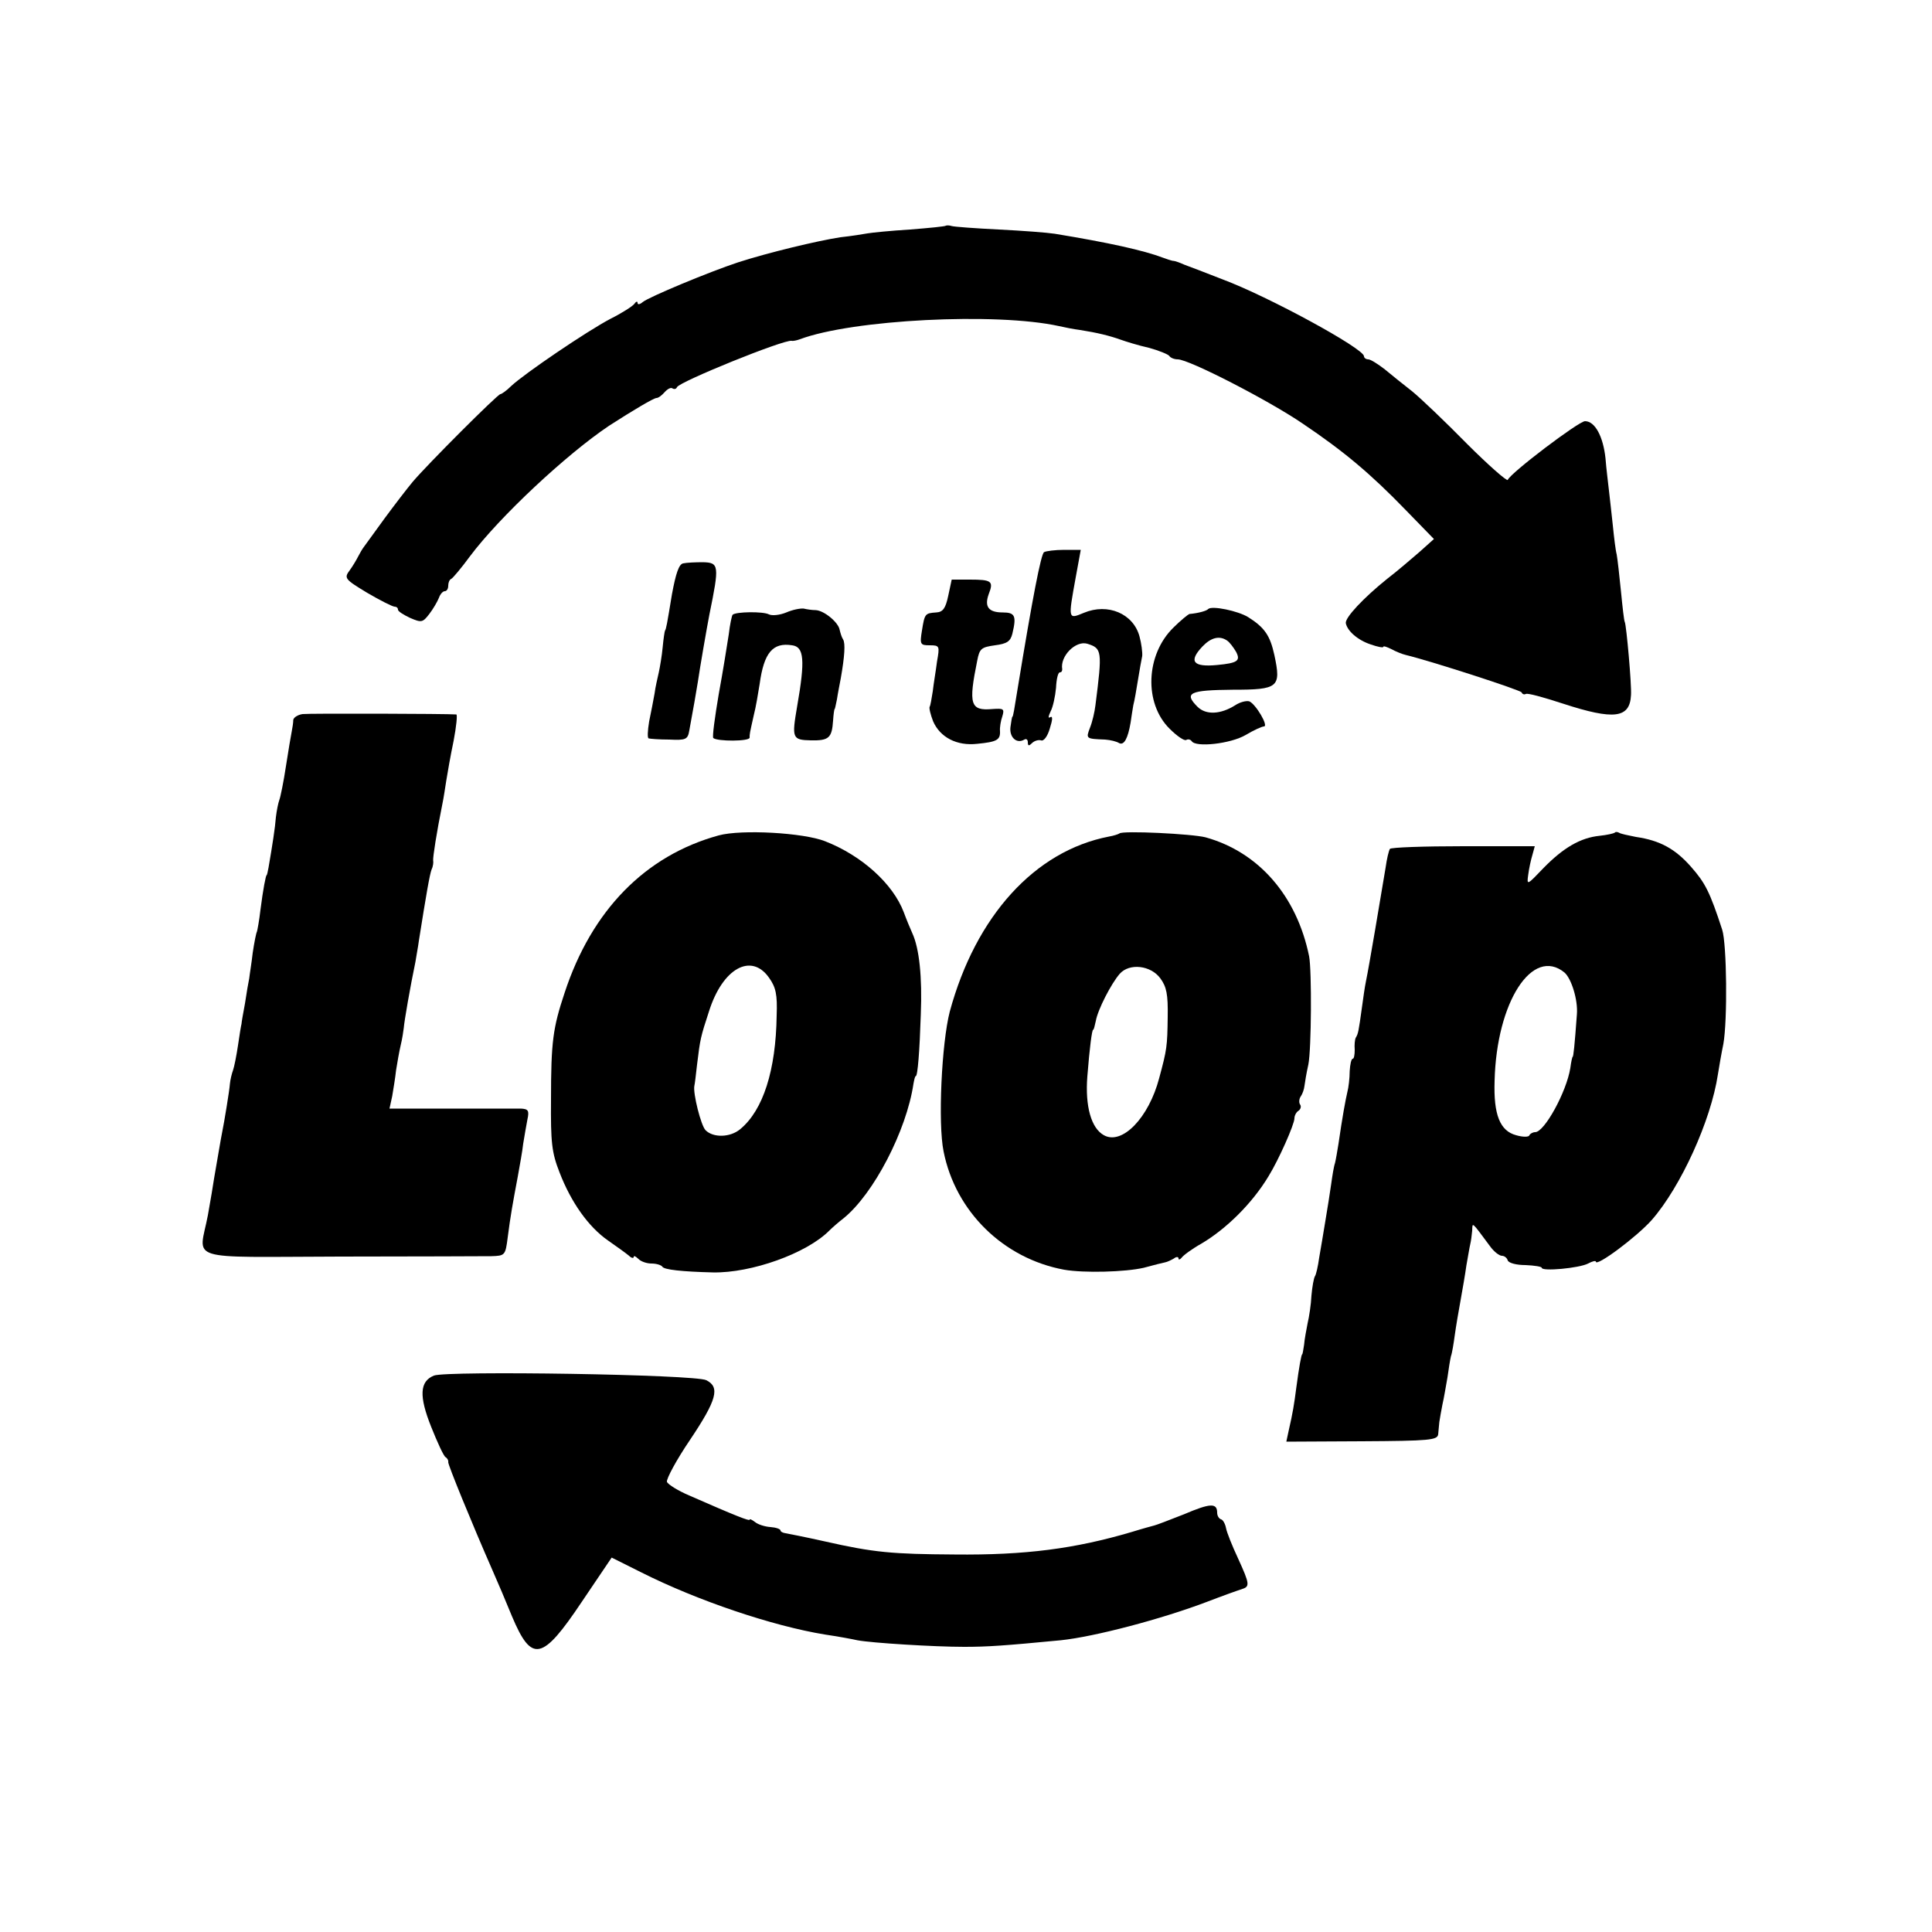 <?xml version="1.0" standalone="no"?>
<!DOCTYPE svg PUBLIC "-//W3C//DTD SVG 20010904//EN"
 "http://www.w3.org/TR/2001/REC-SVG-20010904/DTD/svg10.dtd">
<svg version="1.0" xmlns="http://www.w3.org/2000/svg"
 width="500pt" height="500pt" viewBox="0 0 500 500"
 preserveAspectRatio="xMidYMid meet">
<g transform="translate(0,500) scale(0.1,-0.1)"
fill="#000000" stroke="none">
<path d="M2448 4416 c-1 -2 -43 -6 -93 -10 -49 -3 -99 -8 -110 -10 -11 -2 -42
-7 -70 -10 -59 -9 -188 -40 -265 -65 -73 -24 -232 -90 -247 -103 -7 -6 -13 -7
-13 -2 0 5 -4 4 -8 -2 -4 -6 -32 -24 -62 -39 -61 -32 -223 -142 -257 -174 -12
-12 -25 -21 -28 -21 -7 0 -189 -182 -227 -227 -15 -18 -48 -61 -73 -95 -25
-35 -49 -67 -53 -73 -4 -5 -11 -17 -15 -25 -4 -8 -14 -25 -22 -36 -15 -20 -13
-23 45 -58 34 -20 66 -36 71 -36 5 0 9 -3 9 -8 0 -4 14 -13 31 -21 30 -13 33
-12 50 10 10 13 21 32 25 42 3 9 10 17 15 17 5 0 9 6 9 14 0 8 3 16 8 18 4 2
26 28 48 58 77 103 251 265 360 338 62 40 116 72 123 72 5 0 14 7 21 15 7 8
16 13 20 10 5 -3 10 -2 12 3 6 14 277 124 297 120 3 -1 13 1 21 4 136 51 508
70 671 34 13 -3 38 -8 54 -10 45 -7 77 -15 105 -25 14 -5 46 -15 73 -21 26 -7
50 -17 53 -21 3 -5 13 -9 22 -9 29 0 235 -106 323 -166 107 -72 176 -130 267
-224 l73 -75 -38 -34 c-21 -18 -58 -50 -83 -69 -61 -49 -110 -101 -107 -115 4
-20 31 -44 65 -55 17 -6 32 -9 32 -6 0 3 9 0 21 -6 11 -6 28 -13 37 -15 66
-16 298 -91 300 -97 2 -5 7 -6 11 -4 4 3 47 -9 96 -25 132 -43 173 -38 176 22
2 26 -12 181 -16 189 -2 3 -6 39 -10 80 -4 41 -9 84 -11 95 -3 11 -7 45 -10
75 -3 30 -8 71 -10 90 -2 19 -7 57 -9 84 -6 56 -27 96 -53 96 -16 0 -193 -134
-200 -152 -2 -4 -50 38 -106 94 -56 57 -119 117 -141 135 -22 17 -54 43 -71
57 -18 14 -37 26 -43 26 -6 0 -11 4 -11 8 0 20 -248 155 -366 199 -43 17 -88
34 -99 38 -11 5 -24 10 -30 10 -5 1 -17 5 -25 8 -50 19 -140 39 -280 62 -19 3
-84 8 -145 11 -60 3 -115 7 -122 9 -6 2 -13 2 -15 1z"/>
<path d="M2702 3571 c-8 -5 -30 -119 -68 -351 -9 -56 -12 -75 -14 -75 -1 0 -3
-12 -5 -27 -3 -26 16 -44 36 -32 5 3 9 0 9 -7 0 -10 3 -10 11 -2 6 6 17 9 23
7 7 -3 17 10 23 31 7 22 8 33 1 29 -6 -4 -5 2 1 15 6 11 12 39 14 61 1 22 5
40 10 40 4 0 6 3 6 8 -6 34 35 75 65 66 38 -12 39 -18 21 -159 -2 -17 -8 -43
-14 -58 -11 -29 -11 -29 39 -31 14 -1 30 -5 36 -9 13 -7 23 12 30 53 2 14 5
34 7 45 3 11 8 40 12 65 4 25 9 53 11 62 1 9 -2 33 -7 51 -16 59 -82 87 -144
61 -41 -17 -41 -18 -21 92 l13 71 -43 0 c-23 0 -47 -3 -52 -6z"/>
<path d="M1768 3542 c-11 -2 -19 -26 -29 -80 -13 -79 -15 -90 -18 -94 -1 -2
-4 -21 -6 -43 -2 -22 -7 -51 -10 -65 -3 -14 -9 -38 -11 -55 -3 -16 -9 -49 -14
-72 -4 -24 -5 -44 -1 -44 3 -1 27 -3 53 -3 43 -2 48 0 52 24 9 49 19 105 22
125 5 35 23 139 30 175 26 127 25 134 -17 135 -19 0 -42 -1 -51 -3z"/>
<path d="M2454 3458 c-7 -33 -14 -42 -31 -43 -29 -2 -30 -3 -37 -47 -6 -36 -4
-38 20 -38 26 0 26 -2 19 -42 -3 -24 -9 -58 -11 -77 -3 -19 -6 -37 -8 -40 -2
-3 2 -20 9 -38 18 -41 61 -64 114 -58 51 5 60 10 59 33 -1 9 2 27 6 38 6 20 3
21 -26 19 -57 -5 -62 12 -39 125 6 32 11 35 46 40 31 4 40 10 45 30 11 46 7
55 -25 55 -37 0 -48 15 -36 48 13 33 7 37 -49 37 l-47 0 -9 -42z"/>
<path d="M2035 3415 c-17 -7 -37 -9 -45 -5 -15 8 -86 7 -94 -1 -2 -2 -7 -25
-10 -51 -4 -26 -15 -95 -26 -155 -10 -59 -17 -110 -14 -113 10 -9 94 -9 94 1
0 10 0 10 11 59 5 19 11 55 15 80 11 81 34 108 84 100 31 -4 34 -38 13 -158
-14 -82 -13 -87 35 -88 47 -1 55 6 58 51 1 16 3 30 4 30 1 0 3 11 6 25 2 14 7
39 10 55 10 57 12 90 6 100 -4 6 -7 17 -9 25 -3 19 -40 50 -62 51 -9 0 -23 2
-31 4 -9 1 -29 -3 -45 -10z"/>
<path d="M3127 3424 c-4 -5 -26 -11 -49 -13 -3 -1 -22 -16 -41 -35 -72 -70
-77 -196 -10 -262 19 -19 38 -32 43 -29 5 3 11 1 14 -3 10 -17 101 -7 140 16
20 12 42 22 47 22 13 0 -21 58 -38 65 -8 2 -24 -2 -36 -10 -38 -24 -76 -26
-98 -4 -36 36 -20 43 91 44 119 0 126 6 108 90 -11 50 -25 71 -68 98 -26 16
-93 30 -103 21z m49 -82 c6 -4 16 -17 23 -29 12 -23 4 -29 -49 -34 -62 -6 -75
9 -38 48 22 23 44 29 64 15z"/>
<path d="M783 3152 c-13 -2 -23 -9 -24 -15 0 -7 -2 -20 -4 -30 -2 -10 -9 -51
-15 -90 -6 -40 -14 -79 -17 -87 -3 -8 -7 -28 -9 -45 -2 -27 -9 -72 -19 -130
-2 -11 -4 -20 -5 -20 -2 0 -9 -35 -16 -90 -3 -27 -8 -53 -9 -56 -2 -3 -7 -28
-11 -55 -3 -27 -8 -56 -9 -66 -2 -9 -7 -38 -11 -65 -5 -26 -9 -50 -9 -53 -1
-3 -5 -27 -9 -55 -4 -27 -10 -57 -13 -65 -3 -8 -7 -24 -8 -35 -1 -16 -15 -101
-20 -125 -2 -8 -16 -92 -21 -120 -2 -14 -9 -56 -16 -95 -23 -121 -65 -108 342
-107 195 0 371 1 391 1 36 1 37 2 43 49 7 55 13 88 26 157 5 28 12 66 14 85 3
19 8 47 11 63 5 23 2 27 -17 28 -13 0 -94 0 -182 0 l-158 0 7 32 c3 18 8 48
10 67 3 19 8 48 12 65 4 16 7 37 8 45 1 16 17 108 30 170 2 14 7 39 9 55 19
120 28 172 33 185 4 8 5 19 4 23 -1 8 9 73 24 147 3 14 7 41 10 60 3 19 11 65
19 103 7 37 10 67 7 68 -23 2 -381 3 -398 1z"/>
<path d="M1860 2838 c-190 -52 -329 -194 -399 -408 -30 -90 -35 -126 -35 -275
-1 -112 2 -138 22 -189 30 -78 75 -141 125 -176 23 -16 48 -34 55 -40 6 -6 12
-7 12 -3 0 4 5 2 12 -5 7 -7 22 -12 34 -12 13 0 25 -4 28 -8 4 -8 51 -13 131
-15 99 -2 243 49 302 109 7 7 23 21 36 31 78 63 163 227 181 348 2 11 4 20 6
20 5 0 10 66 13 159 4 98 -4 172 -22 211 -5 11 -15 35 -22 54 -28 74 -109 147
-204 184 -56 22 -216 31 -275 15z m130 -368 c18 -25 22 -44 20 -98 -2 -142
-35 -245 -94 -294 -26 -22 -70 -23 -90 -3 -12 12 -33 96 -29 115 1 3 4 28 7
55 8 66 9 71 31 138 35 111 109 152 155 87z"/>
<path d="M2897 2843 c-3 -2 -15 -6 -27 -8 -192 -37 -345 -206 -412 -453 -21
-81 -31 -289 -16 -362 31 -156 155 -277 312 -306 52 -9 158 -6 206 5 25 7 50
13 55 14 6 1 16 6 23 10 6 5 12 5 12 0 0 -4 4 -3 8 2 4 6 27 23 52 37 64 38
131 104 173 174 26 42 67 134 67 150 0 7 5 16 10 19 6 4 8 11 5 16 -4 5 -3 15
1 21 5 7 9 19 10 28 1 8 5 33 10 55 8 40 9 243 2 280 -32 157 -131 270 -268
308 -34 9 -216 18 -223 10z m106 -375 c16 -22 20 -41 19 -100 -1 -76 -2 -84
-22 -158 -27 -103 -96 -174 -143 -148 -33 18 -49 75 -43 152 6 76 12 121 15
121 2 0 4 10 7 23 5 29 40 97 62 122 25 28 80 22 105 -12z"/>
<path d="M4179 2845 c-3 -2 -20 -6 -39 -8 -50 -5 -94 -31 -145 -83 -43 -45
-44 -46 -40 -18 2 16 7 39 11 52 l6 22 -185 0 c-102 0 -188 -3 -190 -7 -3 -5
-8 -26 -11 -48 -13 -78 -43 -257 -51 -295 -3 -14 -7 -43 -10 -65 -9 -65 -10
-70 -16 -80 -3 -5 -4 -20 -3 -32 0 -13 -2 -23 -5 -23 -4 0 -7 -15 -8 -32 0
-18 -3 -43 -6 -54 -5 -21 -13 -65 -23 -134 -3 -19 -7 -42 -9 -50 -3 -8 -7 -33
-10 -55 -3 -22 -10 -65 -15 -95 -5 -30 -12 -73 -16 -95 -3 -22 -8 -44 -11 -48
-3 -5 -7 -27 -9 -50 -1 -23 -6 -55 -10 -72 -3 -16 -8 -41 -9 -55 -2 -14 -4
-25 -5 -25 -2 0 -8 -32 -15 -85 -6 -46 -9 -65 -20 -113 l-6 -28 196 1 c175 1
195 3 197 18 1 9 2 24 3 32 1 8 5 29 8 45 4 17 9 48 13 70 3 22 7 47 9 55 3 8
7 33 10 55 3 22 10 63 15 90 5 28 12 68 15 90 4 22 8 47 10 55 2 8 4 24 5 35
1 22 -3 26 46 -40 10 -14 24 -25 31 -25 6 0 13 -5 15 -12 3 -7 23 -12 46 -12
23 -1 42 -4 42 -7 0 -10 97 -1 120 11 11 6 20 8 20 5 0 -15 106 64 145 108 75
86 153 257 171 377 3 19 9 54 14 78 11 61 9 259 -3 296 -32 98 -44 121 -80
162 -41 47 -81 69 -143 78 -20 4 -40 8 -44 11 -4 2 -9 3 -11 0z m-130 -362
c18 -16 35 -71 32 -108 -6 -82 -9 -110 -11 -110 -1 0 -4 -13 -6 -29 -10 -62
-67 -166 -91 -166 -6 0 -13 -4 -15 -8 -1 -5 -17 -5 -34 0 -42 11 -59 53 -56
141 5 204 98 348 181 280z"/>
<path d="M1123 1440 c-37 -15 -39 -53 -7 -133 16 -40 32 -75 37 -78 5 -3 8 -9
7 -13 -1 -6 61 -158 115 -281 12 -27 35 -81 50 -118 51 -121 78 -116 181 38
l77 114 76 -38 c147 -74 341 -139 475 -161 34 -5 72 -12 85 -15 37 -7 199 -17
276 -17 61 0 104 3 250 17 87 9 262 55 380 100 39 15 78 29 88 32 22 7 22 12
-9 80 -15 32 -29 67 -31 78 -2 11 -8 22 -13 23 -6 2 -10 10 -10 17 0 26 -18
25 -86 -4 -38 -15 -72 -28 -77 -29 -4 -1 -30 -8 -59 -17 -146 -43 -274 -60
-458 -58 -161 1 -208 5 -336 34 -49 11 -95 20 -101 21 -7 1 -13 4 -13 7 0 4
-12 8 -26 9 -15 1 -33 7 -40 13 -8 6 -14 9 -14 6 0 -4 -34 9 -157 63 -28 12
-54 28 -57 35 -2 7 24 56 60 109 69 103 78 136 42 154 -28 15 -671 25 -705 12z"/>
</g>
</svg>
